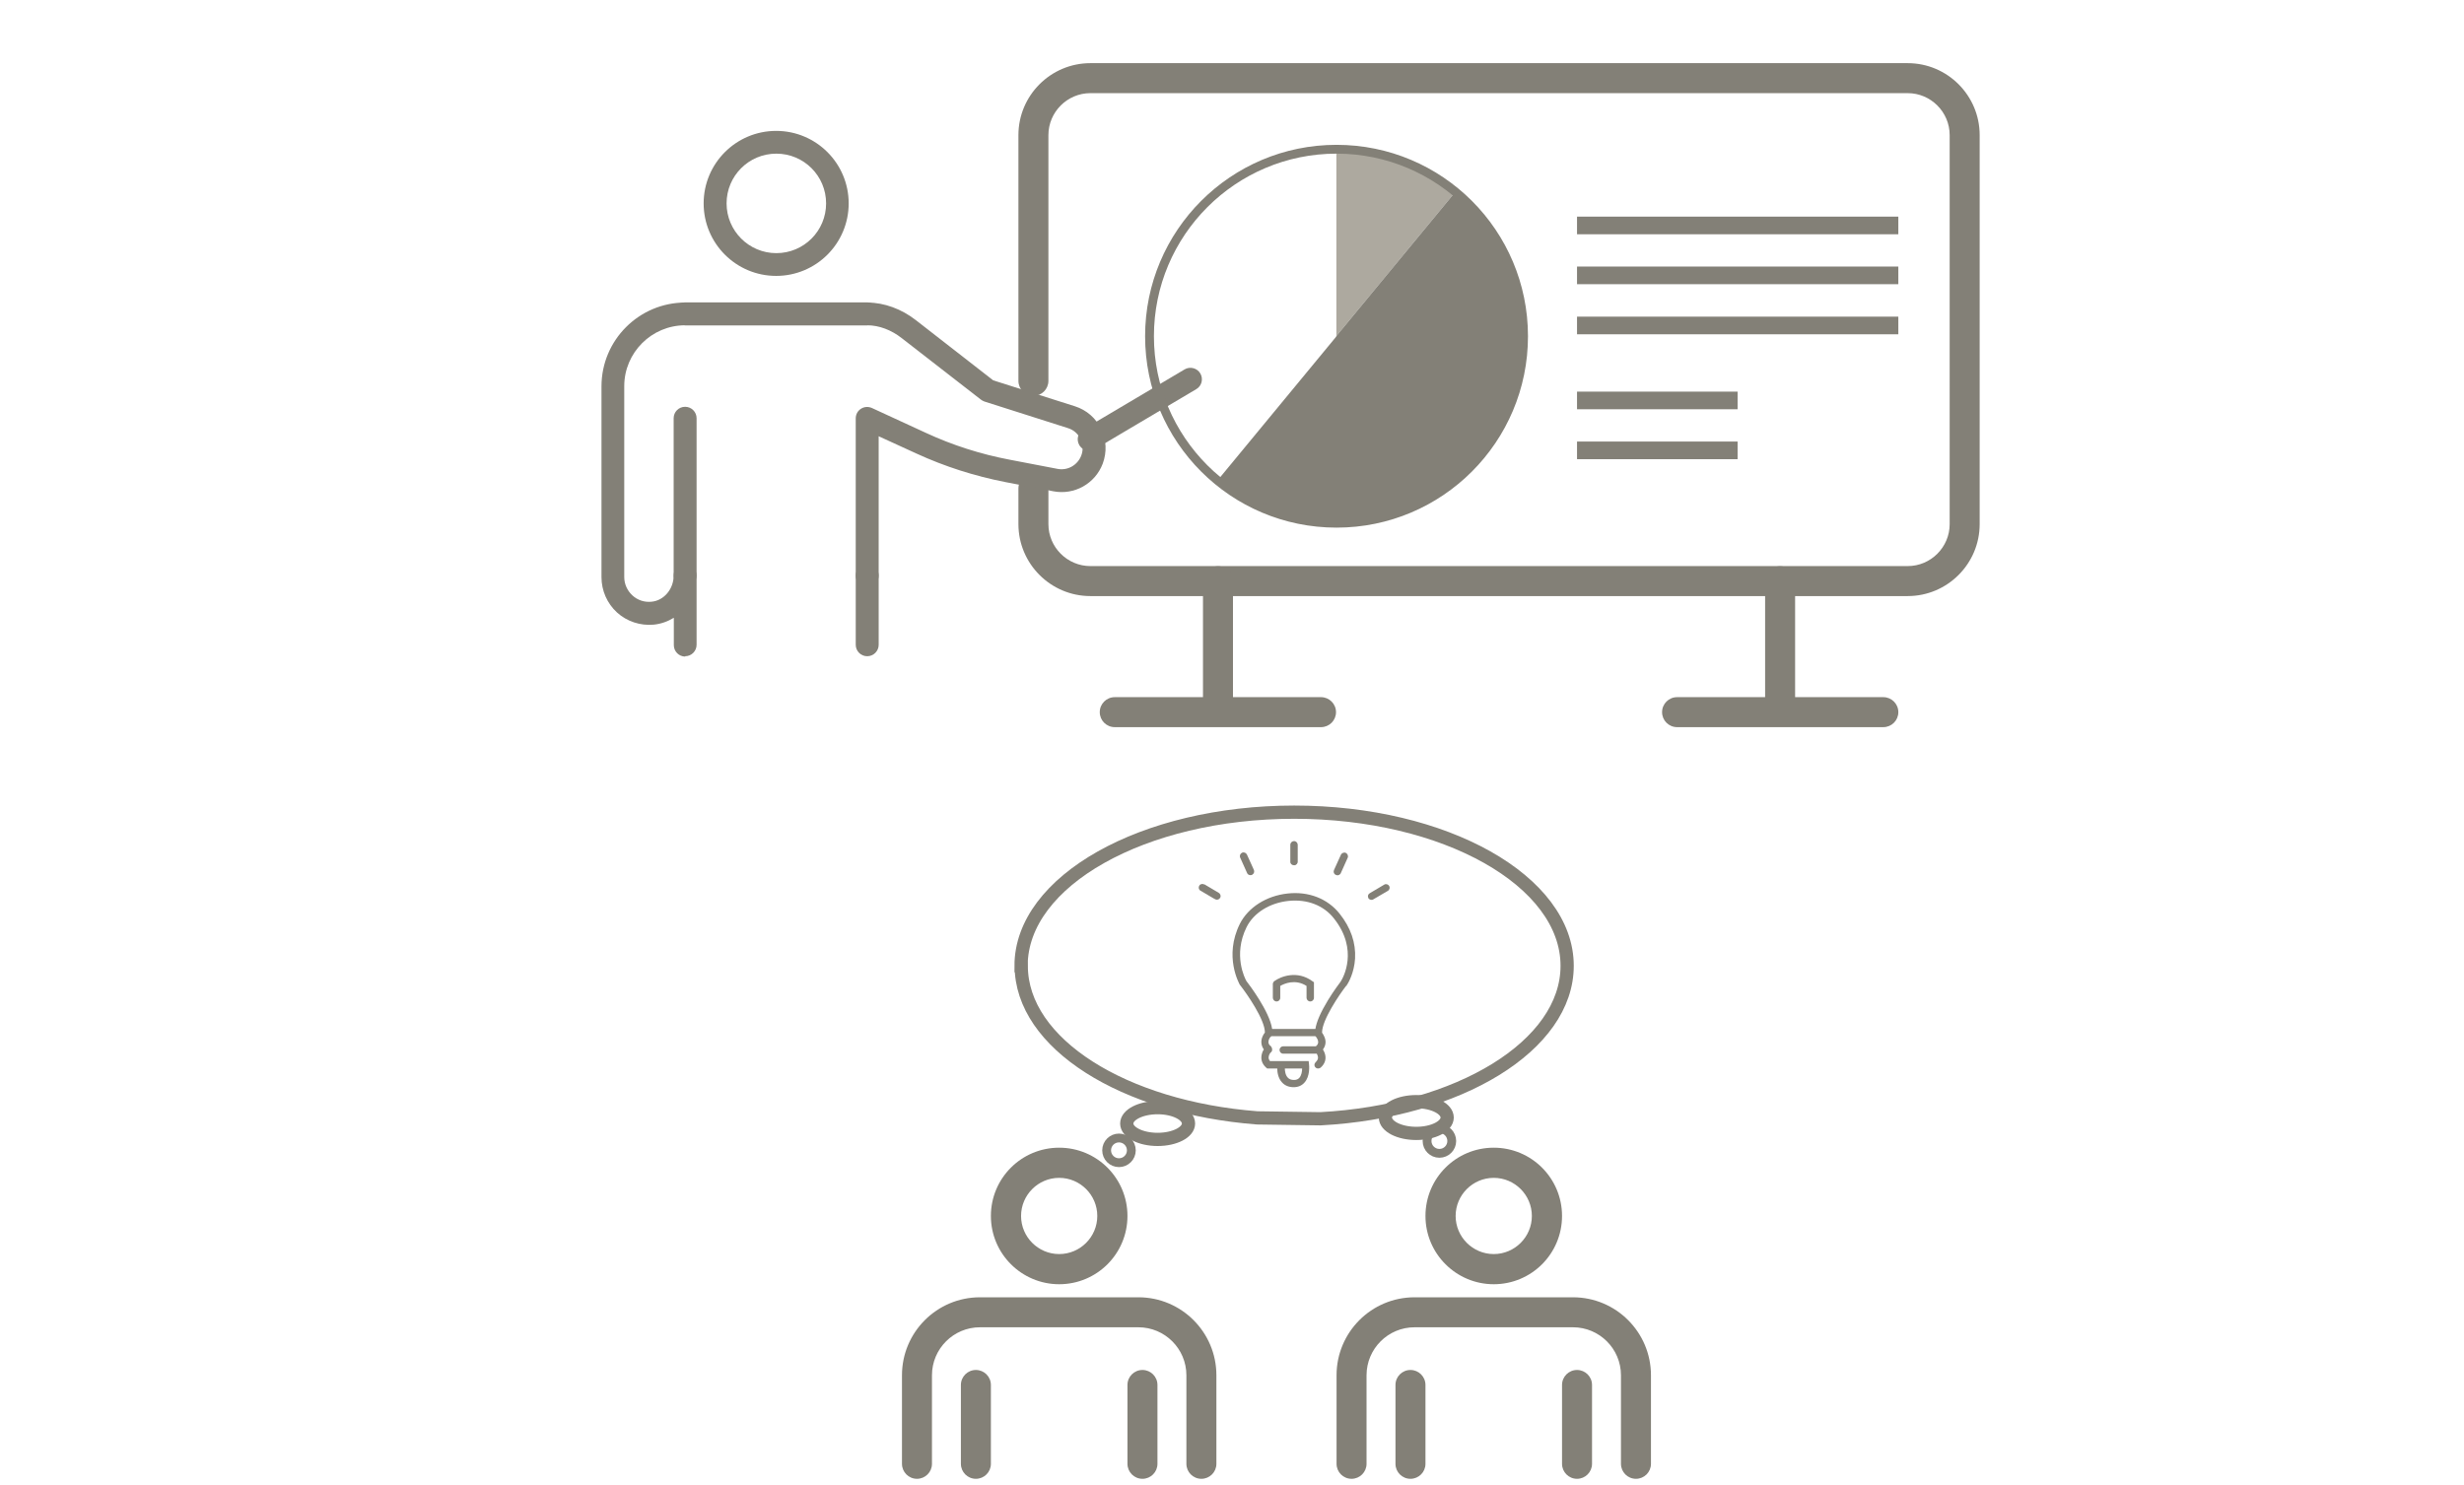 <?xml version="1.0" encoding="UTF-8"?>
<svg id="_レイヤー_2" data-name="レイヤー 2" xmlns="http://www.w3.org/2000/svg" width="139.65" height="84.19" viewBox="0 0 139.65 84.19">
  <defs>
    <style>
      .cls-1, .cls-2, .cls-3, .cls-4, .cls-5 {
        fill: none;
      }

      .cls-6 {
        fill: #ada99f;
      }

      .cls-7 {
        fill: #838077;
      }

      .cls-2, .cls-3, .cls-4, .cls-5 {
        stroke: #838077;
        stroke-miterlimit: 10;
      }

      .cls-2, .cls-4 {
        stroke-linecap: round;
      }

      .cls-2, .cls-5 {
        stroke-width: .5px;
      }

      .cls-4 {
        stroke-width: .75px;
      }
    </style>
  </defs>
  <g id="_レイヤー_1-2" data-name="レイヤー 1">
    <g>
      <path class="cls-6" d="M82.49,10.87c-1.83-1.51-4.18-2.42-6.75-2.42v10.6l6.75-8.18Z"/>
      <path class="cls-7" d="M82.49,10.87l-6.75,8.18v10.6c5.86,0,10.6-4.75,10.6-10.6,0-3.29-1.5-6.24-3.86-8.18Z"/>
      <path class="cls-7" d="M69,27.24c1.83,1.51,4.18,2.42,6.75,2.42v-10.6l-6.75,8.18Z"/>
    </g>
    <g>
      <g>
        <path class="cls-7" d="M61.8,33.79h46.32c2.25,0,4.08-1.83,4.08-4.08V7.66c0-2.25-1.83-4.08-4.08-4.08H61.8c-2.25,0-4.08,1.83-4.08,4.08v13.93c0,.47,.38,.85,.85,.85s.85-.38,.85-.85V7.66c0-1.31,1.07-2.38,2.38-2.38h46.32c1.31,0,2.38,1.07,2.38,2.38V29.71c0,1.31-1.07,2.38-2.38,2.38H61.8c-1.31,0-2.38-1.07-2.38-2.38v-2.02c0-.47-.38-.85-.85-.85s-.85,.38-.85,.85v2.02c0,2.25,1.83,4.08,4.08,4.08Z"/>
        <path class="cls-7" d="M100.89,41.14c.47,0,.85-.38,.85-.85v-7.34c0-.47-.38-.85-.85-.85s-.85,.38-.85,.85v7.34c0,.47,.38,.85,.85,.85Z"/>
        <path class="cls-7" d="M69.03,41.14c.47,0,.85-.38,.85-.85v-7.34c0-.47-.38-.85-.85-.85s-.85,.38-.85,.85v7.34c0,.47,.38,.85,.85,.85Z"/>
        <path class="cls-7" d="M63.18,41.22h11.69c.47,0,.85-.38,.85-.85,0-.47-.38-.85-.85-.85h-11.69c-.47,0-.85,.38-.85,.85,0,.47,.38,.85,.85,.85Z"/>
        <path class="cls-7" d="M95.05,41.22h11.69c.47,0,.85-.38,.85-.85,0-.47-.38-.85-.85-.85h-11.69c-.47,0-.85,.38-.85,.85,0,.47,.38,.85,.85,.85Z"/>
      </g>
      <g>
        <path class="cls-7" d="M38.83,37.2c.36,0,.65-.29,.65-.65v-3.92c0-.36-.29-.65-.65-.65s-.65,.29-.65,.65c0,.76-.55,1.42-1.26,1.48-.4,.04-.79-.09-1.08-.36-.29-.27-.46-.64-.46-1.04v-10.82c0-1.9,1.55-3.45,3.45-3.45h10.32c.67,0,1.36,.26,1.96,.73l4.48,3.48c.06,.05,.13,.08,.2,.11l4.74,1.51c.32,.1,.57,.32,.71,.62,.14,.3,.16,.63,.04,.94-.21,.54-.77,.86-1.34,.75l-2.71-.52c-1.64-.31-3.24-.82-4.75-1.52l-3.06-1.41c-.2-.09-.43-.08-.62,.04-.19,.12-.3,.32-.3,.55v8.91c0,.36,.29,.65,.65,.65s.65-.29,.65-.65v-7.9s2.14,.98,2.14,.98c1.61,.74,3.31,1.28,5.05,1.62l2.71,.52c1.19,.23,2.37-.43,2.8-1.57,.24-.65,.21-1.34-.09-1.96-.3-.62-.83-1.08-1.49-1.29l-4.63-1.47-4.38-3.41c-.82-.64-1.79-.99-2.73-1h-10.34c-2.62,0-4.75,2.13-4.75,4.75v10.82c0,.76,.32,1.49,.88,2,.56,.51,1.32,.76,2.08,.69,.41-.04,.8-.18,1.14-.39v1.55c0,.36,.29,.65,.65,.65Z"/>
        <path class="cls-7" d="M49.15,37.2c.36,0,.65-.29,.65-.65v-3.92c0-.36-.29-.65-.65-.65s-.65,.29-.65,.65v3.92c0,.36,.29,.65,.65,.65Z"/>
        <path class="cls-7" d="M38.83,18.44h10.32c.36,0,.65-.29,.65-.65,0-.36-.29-.65-.65-.65h-10.32c-.36,0-.65,.29-.65,.65,0,.36,.29,.65,.65,.65Z"/>
        <path class="cls-7" d="M38.83,33.27c.36,0,.65-.29,.65-.65v-8.91c0-.36-.29-.65-.65-.65s-.65,.29-.65,.65v8.91c0,.36,.29,.65,.65,.65Z"/>
        <path class="cls-7" d="M39.88,11.53c0-2.27,1.84-4.11,4.11-4.11s4.11,1.84,4.11,4.11-1.84,4.11-4.11,4.11-4.11-1.84-4.11-4.11Zm1.3,0c0,1.55,1.26,2.82,2.82,2.82s2.82-1.26,2.82-2.82-1.26-2.82-2.82-2.82-2.82,1.26-2.82,2.82Z"/>
      </g>
      <path class="cls-7" d="M61.73,25.55c.11,0,.23-.03,.33-.09l5.74-3.4c.31-.18,.41-.58,.23-.89-.18-.31-.59-.41-.89-.23l-5.74,3.4c-.31,.18-.41,.58-.23,.89,.12,.21,.34,.32,.56,.32Z"/>
    </g>
    <g>
      <g>
        <g>
          <path class="cls-7" d="M68.09,83.83c-.47,0-.85-.38-.85-.85v-5.02c0-1.5-1.22-2.72-2.72-2.72h-8.98c-1.5,0-2.72,1.22-2.72,2.72v5.02c0,.47-.38,.85-.85,.85s-.85-.38-.85-.85v-5.02c0-2.44,1.98-4.42,4.42-4.42h8.98c2.44,0,4.42,1.98,4.42,4.42v5.02c0,.47-.38,.85-.85,.85Z"/>
          <path class="cls-7" d="M60.03,72.8c-2.13,0-3.87-1.73-3.87-3.87s1.73-3.87,3.87-3.87,3.87,1.73,3.87,3.87-1.73,3.87-3.87,3.87Zm0-6.03c-1.19,0-2.16,.97-2.16,2.16s.97,2.16,2.16,2.16,2.16-.97,2.16-2.16-.97-2.16-2.16-2.16Z"/>
        </g>
        <g>
          <path class="cls-7" d="M55.31,83.83c-.47,0-.85-.38-.85-.85v-4.47c0-.47,.38-.85,.85-.85s.85,.38,.85,.85v4.47c0,.47-.38,.85-.85,.85Z"/>
          <path class="cls-7" d="M64.75,83.83c-.47,0-.85-.38-.85-.85v-4.47c0-.47,.38-.85,.85-.85s.85,.38,.85,.85v4.47c0,.47-.38,.85-.85,.85Z"/>
        </g>
      </g>
      <g>
        <g>
          <path class="cls-7" d="M92.72,83.83c-.47,0-.85-.38-.85-.85v-5.02c0-1.5-1.22-2.72-2.72-2.72h-8.98c-1.5,0-2.72,1.22-2.72,2.72v5.02c0,.47-.38,.85-.85,.85s-.85-.38-.85-.85v-5.02c0-2.44,1.98-4.42,4.42-4.42h8.98c2.44,0,4.42,1.98,4.42,4.42v5.02c0,.47-.38,.85-.85,.85Z"/>
          <path class="cls-7" d="M84.66,72.8c-2.13,0-3.87-1.73-3.87-3.87s1.73-3.87,3.87-3.87,3.87,1.73,3.87,3.87-1.73,3.87-3.87,3.87Zm0-6.03c-1.19,0-2.16,.97-2.16,2.16s.97,2.16,2.16,2.16,2.16-.97,2.16-2.16-.97-2.16-2.16-2.16Z"/>
        </g>
        <g>
          <path class="cls-7" d="M79.94,83.83c-.47,0-.85-.38-.85-.85v-4.47c0-.47,.38-.85,.85-.85s.85,.38,.85,.85v4.47c0,.47-.38,.85-.85,.85Z"/>
          <path class="cls-7" d="M89.38,83.83c-.47,0-.85-.38-.85-.85v-4.47c0-.47,.38-.85,.85-.85s.85,.38,.85,.85v4.47c0,.47-.38,.85-.85,.85Z"/>
        </g>
      </g>
    </g>
    <circle class="cls-5" cx="75.75" cy="19.06" r="10.6"/>
    <line class="cls-3" x1="89.38" y1="12.78" x2="107.59" y2="12.78"/>
    <line class="cls-3" x1="89.38" y1="15.61" x2="107.59" y2="15.61"/>
    <line class="cls-3" x1="89.38" y1="18.45" x2="107.59" y2="18.45"/>
    <line class="cls-3" x1="89.38" y1="22.7" x2="98.48" y2="22.7"/>
    <line class="cls-3" x1="89.38" y1="25.53" x2="98.48" y2="25.53"/>
    <ellipse class="cls-4" cx="65.61" cy="63.69" rx="1.75" ry=".9"/>
    <circle class="cls-2" cx="63.42" cy="65.21" r=".7"/>
    <path class="cls-4" d="M57.87,54.75c0-4.81,6.93-8.71,15.48-8.71,8.55,0,15.47,3.9,15.47,8.71,0,4.53-6.14,8.25-13.98,8.67l-3.58-.05c-7.56-.58-13.38-4.21-13.38-8.62Z"/>
    <ellipse class="cls-4" cx="80.27" cy="63.35" rx="1.75" ry=".9"/>
    <circle class="cls-2" cx="81.58" cy="64.68" r=".7"/>
    <g>
      <path class="cls-7" d="M76.32,55.88v-.02c.11-.15,.43-.72,.48-1.52,.05-.89-.24-1.75-.88-2.55-.68-.85-1.75-1.27-2.94-1.14-1.21,.13-2.24,.79-2.71,1.72-.92,1.85-.03,3.39,0,3.46l.02,.02c.39,.5,1.4,1.95,1.4,2.68,0,0,0,0,0,0-.1,.12-.16,.29-.16,.29-.08,.24-.04,.48,.1,.67-.07,.1-.1,.21-.1,.21-.1,.31-.02,.6,.23,.82l.06,.05h.57c0,.16,.03,.54,.28,.8,.16,.17,.38,.26,.65,.26,.25,0,.46-.09,.61-.26,.33-.36,.27-.97,.26-1.04l-.02-.18h-2.19c-.05-.06-.08-.13-.08-.2,0-.13,.08-.25,.11-.28,.07-.04,.1-.12,.09-.19,0-.05-.02-.11-.06-.15l-.03-.05h-.02c-.06-.06-.1-.13-.1-.21,0-.13,.08-.25,.11-.28,.02-.01,.04-.03,.05-.05h2.5s.03,.03,.05,.05c.03,.04,.11,.16,.11,.28,0,.09-.04,.17-.13,.24h-1.85c-.11,0-.21,.09-.21,.21s.09,.21,.21,.21h1.9s0,0,0,0c.03,.06,.07,.14,.07,.23,0,.09-.05,.17-.13,.25-.09,.08-.1,.21-.02,.29,.04,.05,.1,.07,.16,.07,.05,0,.1-.02,.14-.05,.25-.22,.34-.51,.23-.82,0,0-.04-.11-.1-.21,.15-.2,.19-.43,.1-.67,0,0-.06-.16-.15-.28,0,0,0-.02,0-.02,0-.7,.98-2.14,1.36-2.63Zm-2.52,4.69c0,.17-.04,.4-.16,.53-.07,.08-.17,.12-.3,.12-.15,0-.27-.04-.35-.13-.14-.14-.17-.39-.17-.52h.98Zm.76-2.24h-2.46c-.15-1.01-1.33-2.55-1.46-2.72-.08-.14-.77-1.47,.01-3.05,.4-.81,1.31-1.38,2.38-1.49,1.05-.11,1.99,.25,2.57,.99,1.42,1.79,.52,3.38,.38,3.59-.05,.07-.38,.5-.71,1.04-.42,.69-.66,1.24-.72,1.65Z"/>
      <path class="cls-7" d="M73.34,47.68h0c-.11,0-.21,.09-.21,.21,0,.94,0,.96,0,.97,0,.11,.1,.19,.21,.19,0,0,.01,0,.02,0,.11,0,.2-.11,.19-.22,0-.05,0-.6,0-.94,0-.11-.09-.21-.21-.21Z"/>
      <path class="cls-7" d="M68.25,50.14c-.1-.06-.23-.03-.28,.07-.06,.1-.03,.23,.07,.28,.81,.48,.83,.49,.84,.49,.03,.01,.06,.02,.09,.02,.08,0,.15-.04,.19-.12,.05-.1,0-.22-.09-.27-.05-.03-.52-.31-.81-.48Z"/>
      <path class="cls-7" d="M70.88,49.61s.07,0,.1-.03c.1-.06,.13-.18,.08-.28-.02-.05-.25-.55-.39-.86-.05-.1-.17-.15-.28-.1-.1,.05-.15,.17-.1,.28,.39,.86,.4,.88,.4,.89,.04,.07,.11,.1,.18,.1Z"/>
      <path class="cls-7" d="M77.54,50.89c.04,.08,.11,.12,.19,.12,.03,0,.06,0,.09-.02,.01,0,.03-.02,.84-.49,.1-.06,.13-.19,.07-.28-.06-.1-.19-.13-.28-.07-.29,.17-.77,.45-.81,.48-.1,.05-.14,.17-.09,.27Z"/>
      <path class="cls-7" d="M75.7,49.59s.07,.03,.1,.03c.07,0,.14-.04,.18-.1,0-.01,.02-.03,.4-.89,.05-.1,0-.23-.1-.28-.1-.05-.23,0-.28,.1-.14,.31-.37,.81-.39,.86-.05,.1-.02,.22,.08,.28Z"/>
      <path class="cls-7" d="M72.22,55.62c-.06,.05-.09,.13-.08,.2,0,0,0,0,0,0v.74c0,.11,.09,.21,.21,.21s.21-.09,.21-.21v-.67c.22-.13,.85-.41,1.49,0v.67c0,.11,.09,.21,.21,.21s.21-.09,.21-.21v-.88l-.09-.06c-.86-.63-1.79-.27-2.16,0Z"/>
    </g>
    <rect class="cls-1" width="139.65" height="84.19"/>
  </g>
</svg>